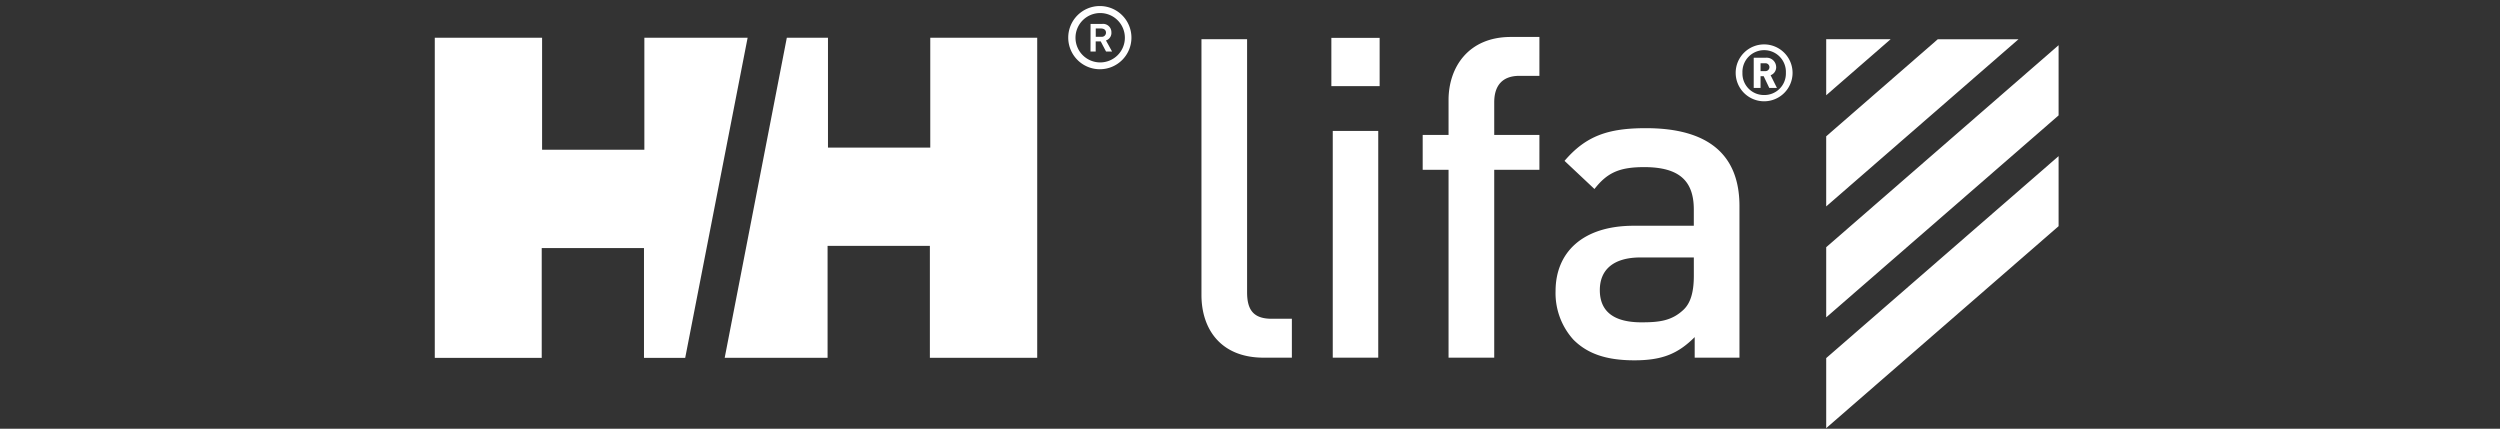 <svg xmlns="http://www.w3.org/2000/svg" width="414" height="71" viewBox="0 0 414 71">
  <rect x="0" y="0" width="414" height="71" fill="#333333" stroke="none"/>
  <g id="グループ_16" data-name="グループ 16" transform="translate(708 -1221)">
    <rect id="長方形_7" data-name="長方形 7" width="414" height="71" transform="translate(-708 1221)" fill="none"/>
    <g id="グループ_4" data-name="グループ 4" transform="translate(-0.238 -1)">
      <path id="パス_21" data-name="パス 21" d="M220.943,58.23h7.532V20.68h-7.532ZM206.756,47.412V5.493H199.2V47.859c0,5.551,3.117,10.371,10.3,10.371h4.671V51.786h-3.348c-3.025,0-4.067-1.488-4.067-4.374m13.955-34.144h7.994v-8h-7.994Zm73.662-3.145a1.582,1.582,0,0,0-1.662-1.567h-2.058v5.01h1.132V11.623h.521l.926,1.943H294.5l-1.05-2.108a1.42,1.42,0,0,0,.926-1.335m-1.819.657h-.769V9.474h.769a.654.654,0,0,1,.7.649.661.661,0,0,1-.7.657m-52.439,4.782V21.35h-4.283v5.77h4.283V58.23h7.564V27.12h7.482V21.35h-7.482V15.934c0-2.736,1.331-4.373,4.159-4.373h3.323V5.121h-4.737c-7.036,0-10.309,5.035-10.309,10.441m52.257-9.209a4.71,4.71,0,1,0,4.712,4.712,4.718,4.718,0,0,0-4.712-4.712m0,8.383a3.551,3.551,0,0,1-3.588-3.671,3.6,3.6,0,1,1,7.193,0,3.555,3.555,0,0,1-3.6,3.671M272.8,20.225c-6.225,0-9.929,1.257-13.475,5.415L264.28,30.3c2.075-2.658,4.067-3.625,8.226-3.625,5.853,0,8.226,2.3,8.226,7.031v2.679h-9.938c-8.589,0-12.954,4.514-12.954,10.814a11.5,11.5,0,0,0,2.951,8.047c2.306,2.315,5.415,3.423,10.1,3.423,4.662,0,7.242-1.108,9.987-3.844V58.23h7.415V33.118c0-8.519-5.184-12.893-15.485-12.893m7.929,24.451c0,2.67-.529,4.447-1.637,5.547-1.993,1.935-4.15,2.154-7.036,2.154-4.745,0-6.895-1.922-6.895-5.336s2.3-5.408,6.747-5.408h8.821Z" transform="translate(-708 1223)" fill="#fff"/>
      <path id="パス_22" data-name="パス 22" d="M341.141,24.855,302.657,58.3V69.9l38.484-33.445Z" transform="translate(-708 1223)" fill="#fff"/>
      <path id="パス_23" data-name="パス 23" d="M321.134,5.5,302.656,21.573V33.184L334.5,5.5Z" transform="translate(-708 1223)" fill="#fff"/>
      <path id="パス_24" data-name="パス 24" d="M341.141,6.485,302.657,39.939V51.554l38.484-33.445Z" transform="translate(-708 1223)" fill="#fff"/>
      <path id="パス_25" data-name="パス 25" d="M302.657,5.493v9.28l10.673-9.28Z" transform="translate(-708 1223)" fill="#fff"/>
      <path id="パス_26" data-name="パス 26" d="M182.375,10.466a5.233,5.233,0,1,0-5.237-5.238,5.237,5.237,0,0,0,5.237,5.238m-4.034-5.221a4.088,4.088,0,1,1,4.092,4.092,4.089,4.089,0,0,1-4.092-4.092" transform="translate(-708 1223)" fill="#fff"/>
      <path id="パス_27" data-name="パス 27" d="M181.694,5.092h.942a.681.681,0,0,0,.753-.682c0-.418-.286-.695-.881-.695h-.814Zm-.86-2.129h1.914a1.375,1.375,0,0,1,1.537,1.38,1.309,1.309,0,0,1-.9,1.357L184.4,7.539h-1l-.884-1.687h-.831V7.539h-.86Z" transform="translate(-708 1223)" fill="#fff"/>
      <path id="パス_28" data-name="パス 28" d="M130.535,5.253h6.816V23.441h16.94V5.253H172v53H154.225V39.715h-16.94v18.54H120.246Z" transform="translate(-708 1223)" fill="#fff"/>
      <path id="パス_29" data-name="パス 29" d="M113.707,58.263h-6.825V40.075H89.947V58.263H72.238V5.253h17.77V23.8h16.936V5.253h17.1Z" transform="translate(-708 1223)" fill="#fff"/>
    </g>
  </g>
</svg>
